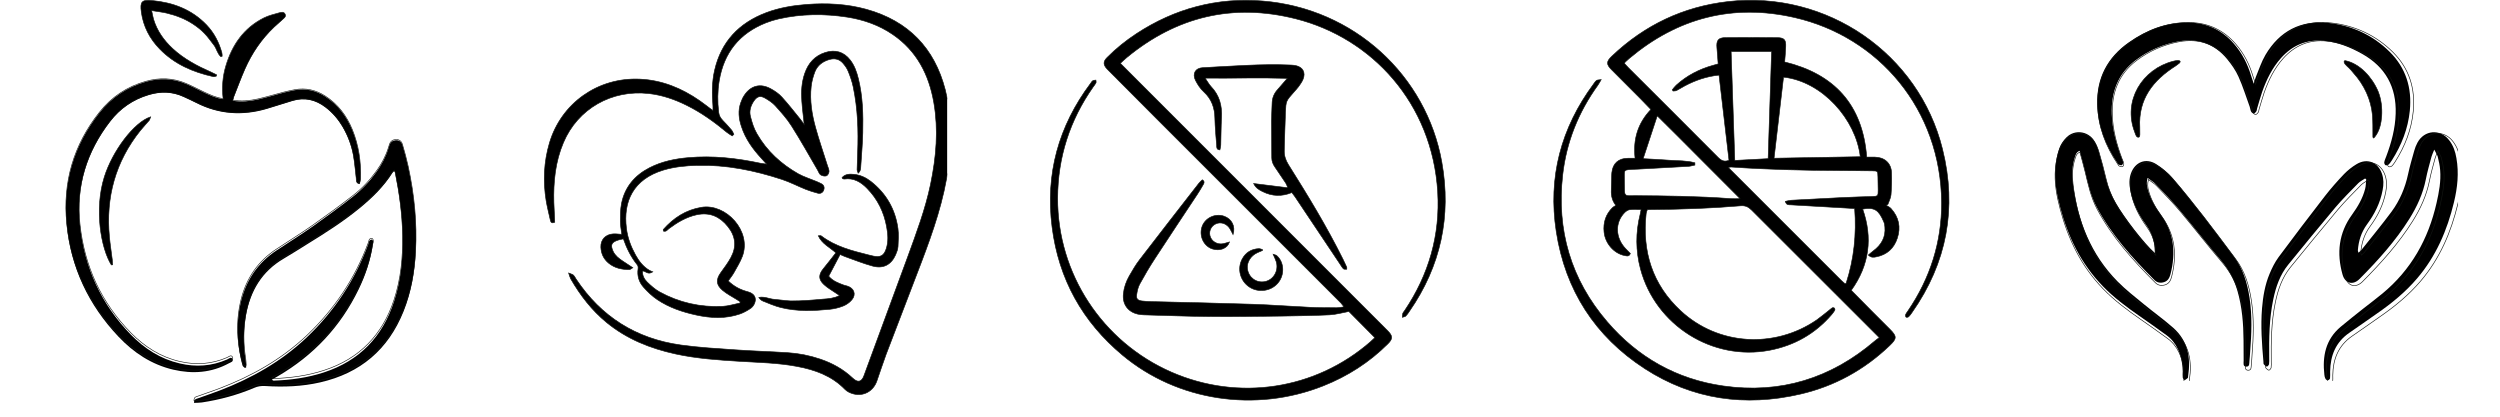 <svg version="1.0" preserveAspectRatio="xMidYMid meet" height="40" viewBox="0 0 180 30" zoomAndPan="magnify" width="240" xmlns:xlink="http://www.w3.org/1999/xlink" xmlns="http://www.w3.org/2000/svg"><defs><clipPath id="ae249b9e3c"><path clip-rule="nonzero" d="M 13.742 10.066 L 29.98 10.066 L 29.98 29.031 L 13.742 29.031 Z M 13.742 10.066"></path></clipPath><clipPath id="4ca6ba740a"><path clip-rule="nonzero" d="M 13.355 9.289 L 29.98 9.289 L 29.98 29.031 L 13.355 29.031 Z M 13.355 9.289"></path></clipPath><clipPath id="23642c910e"><path clip-rule="nonzero" d="M 4.723 0.773 L 26 0.773 L 26 27 L 4.723 27 Z M 4.723 0.773"></path></clipPath><clipPath id="a9884dd8b7"><path clip-rule="nonzero" d="M 4.723 0 L 26.902 0 L 26.902 27.484 L 4.723 27.484 Z M 4.723 0"></path></clipPath><clipPath id="d915054d0b"><path clip-rule="nonzero" d="M 39.164 0.25 L 68.195 0.25 L 68.195 28.703 L 39.164 28.703 Z M 39.164 0.25"></path></clipPath><clipPath id="2fffb9d8fb"><path clip-rule="nonzero" d="M 75.598 0 L 104.34 0 L 104.34 29.031 L 75.598 29.031 Z M 75.598 0"></path></clipPath><clipPath id="49fb5d8a27"><path clip-rule="nonzero" d="M 111.836 0 L 140.578 0 L 140.578 29.031 L 111.836 29.031 Z M 111.836 0"></path></clipPath><clipPath id="2e0883f793"><path clip-rule="nonzero" d="M 162.656 9.289 L 176.977 9.289 L 176.977 27.422 L 162.656 27.422 Z M 162.656 9.289"></path></clipPath><clipPath id="1c6e053d9b"><path clip-rule="nonzero" d="M 162 8.516 L 176.977 8.516 L 176.977 27.422 L 162 27.422 Z M 162 8.516"></path></clipPath><clipPath id="d01be40651"><path clip-rule="nonzero" d="M 147.945 9.289 L 162.27 9.289 L 162.27 27.422 L 147.945 27.422 Z M 147.945 9.289"></path></clipPath><clipPath id="877f92506e"><path clip-rule="nonzero" d="M 147.945 8.516 L 163 8.516 L 163 27.422 L 147.945 27.422 Z M 147.945 8.516"></path></clipPath><clipPath id="5e5ab46bd1"><path clip-rule="nonzero" d="M 150.656 1.582 L 173.883 1.582 L 173.883 12 L 150.656 12 Z M 150.656 1.582"></path></clipPath><clipPath id="9bef03c945"><path clip-rule="nonzero" d="M 150.27 1.582 L 174.27 1.582 L 174.27 12.773 L 150.27 12.773 Z M 150.27 1.582"></path></clipPath></defs><g clip-path="url(#ae249b9e3c)"><path fill-rule="nonzero" fill-opacity="1" d="M 13.969 29.008 C 13.961 28.719 14.145 28.723 14.262 28.676 C 14.773 28.488 15.289 28.32 15.797 28.125 C 18.121 27.234 20.258 26.027 22.078 24.301 C 24.07 22.406 25.555 20.18 26.512 17.594 C 26.562 17.465 26.547 17.258 26.773 17.25 C 26.945 17.355 26.859 17.512 26.84 17.641 C 26.668 18.758 26.312 19.82 25.82 20.836 C 24.52 23.52 22.57 25.59 20.008 27.086 C 19.875 27.168 19.738 27.242 19.574 27.336 C 19.633 27.371 19.66 27.406 19.691 27.406 C 20.926 27.363 22.145 27.199 23.324 26.812 C 25.887 25.977 27.547 24.242 28.379 21.688 C 28.875 20.164 29.016 18.59 28.988 16.996 C 28.961 15.465 28.754 13.953 28.453 12.457 C 28.445 12.418 28.418 12.383 28.387 12.316 C 28.332 12.363 28.289 12.391 28.262 12.434 C 27.637 13.434 26.805 14.242 25.902 14.984 C 24.711 15.961 23.414 16.785 22.105 17.59 C 21.547 17.938 20.988 18.293 20.418 18.629 C 18.863 19.539 18.031 20.941 17.711 22.688 C 17.516 23.773 17.512 24.863 17.691 25.953 C 17.719 26.117 17.715 26.285 17.727 26.449 C 17.695 26.465 17.664 26.48 17.637 26.496 C 17.578 26.438 17.48 26.387 17.461 26.316 C 17.379 25.996 17.301 25.676 17.246 25.348 C 17.043 24.129 17.055 22.914 17.352 21.703 C 17.738 20.137 18.582 18.902 19.934 18.016 C 20.797 17.449 21.668 16.898 22.516 16.305 C 23.5 15.609 24.469 14.895 25.422 14.152 C 26.07 13.648 26.629 13.047 27.109 12.375 C 27.488 11.848 27.793 11.277 27.98 10.652 C 28 10.582 28.02 10.512 28.043 10.445 C 28.117 10.23 28.273 10.117 28.492 10.098 C 28.707 10.078 28.906 10.199 28.977 10.445 C 29.133 10.969 29.273 11.496 29.391 12.031 C 29.828 14.055 30.035 16.098 29.926 18.168 C 29.852 19.629 29.602 21.059 29.055 22.422 C 27.949 25.184 25.934 26.871 23.055 27.531 C 21.746 27.832 20.418 27.879 19.082 27.793 C 18.805 27.777 18.551 27.816 18.293 27.93 C 17.086 28.441 15.832 28.781 14.535 28.977 C 14.355 29.004 14.176 28.996 13.969 29.008 Z M 13.969 29.008" fill="#000000"></path></g><g clip-path="url(#4ca6ba740a)"><path stroke-miterlimit="10" stroke-opacity="1" stroke-width="1" stroke="#111411" d="M 215.002 670.906 C 214.821 664.22 219.09 664.311 221.815 663.227 C 233.714 658.89 245.703 655.005 257.512 650.488 C 311.556 629.889 361.241 601.972 403.569 562.04 C 449.893 518.222 484.409 466.725 506.663 406.916 C 507.844 403.935 507.481 399.147 512.749 398.966 C 516.746 401.405 514.747 405.019 514.293 408 C 510.297 433.839 502.031 458.413 490.586 481.903 C 460.339 543.97 415.014 591.854 355.428 626.456 C 352.34 628.353 349.161 630.07 345.346 632.238 C 346.708 633.051 347.344 633.864 348.071 633.864 C 376.774 632.87 405.113 629.076 432.544 620.132 C 492.13 600.798 530.734 560.684 550.081 501.598 C 561.616 466.364 564.886 429.954 564.251 393.093 C 563.615 357.678 558.801 322.714 551.807 288.112 C 551.625 287.208 550.989 286.395 550.263 284.859 C 548.991 285.944 547.992 286.576 547.356 287.57 C 532.823 310.698 513.476 329.4 492.493 346.565 C 464.79 369.152 434.634 388.215 404.205 406.826 C 391.216 414.867 378.227 423.088 364.966 430.858 C 328.814 451.908 309.467 484.342 302.019 524.727 C 297.478 549.843 297.387 575.049 301.565 600.256 C 302.201 604.05 302.11 607.935 302.382 611.73 C 301.656 612.091 300.929 612.452 300.293 612.814 C 298.931 611.459 296.66 610.284 296.206 608.658 C 294.298 601.249 292.482 593.841 291.21 586.252 C 286.487 558.064 286.759 529.967 293.663 501.96 C 302.655 465.731 322.275 437.182 353.702 416.674 C 373.776 403.573 394.032 390.835 413.742 377.102 C 436.632 361.021 459.158 344.487 481.321 327.322 C 496.399 315.667 509.388 301.754 520.561 286.215 C 529.371 274.018 536.456 260.828 540.816 246.372 C 541.27 244.746 541.724 243.12 542.36 241.584 C 543.995 236.615 547.628 233.995 552.715 233.543 C 557.711 233.091 562.343 235.892 563.978 241.584 C 567.611 253.69 570.881 265.887 573.606 278.264 C 583.779 325.063 588.594 372.314 586.05 420.197 C 584.324 453.986 578.511 487.053 565.795 518.583 C 540.089 582.458 493.22 621.487 426.277 636.755 C 395.848 643.712 364.966 644.796 333.901 642.808 C 327.452 642.447 321.548 643.351 315.553 645.971 C 287.486 657.806 258.329 665.666 228.173 670.183 C 223.995 670.816 219.816 670.635 215.002 670.906 Z M 215.002 670.906" stroke-linejoin="miter" fill="none" transform="matrix(0.043, 0, 0, 0.043, 4.723, 0)" stroke-linecap="butt"></path></g><g clip-path="url(#23642c910e)"><path fill-rule="nonzero" fill-opacity="1" d="M 16.066 7.137 C 15.969 6.301 16.035 5.527 16.258 4.777 C 16.711 3.25 17.555 2.023 19.004 1.293 C 19.348 1.121 19.73 1.031 20.102 0.926 C 20.242 0.883 20.43 0.832 20.523 1.012 C 20.625 1.199 20.457 1.301 20.348 1.402 C 20.145 1.59 19.938 1.766 19.738 1.953 C 18.832 2.816 18.141 3.836 17.637 4.98 C 17.348 5.637 17.102 6.316 16.836 6.984 C 16.809 7.059 16.793 7.145 16.762 7.254 C 17.391 7.355 17.98 7.293 18.562 7.164 C 19.191 7.02 19.809 6.832 20.434 6.668 C 20.695 6.602 20.961 6.543 21.227 6.492 C 22.012 6.348 22.738 6.512 23.402 6.941 C 24.332 7.535 24.957 8.379 25.371 9.387 C 25.828 10.512 26 11.688 25.961 12.898 C 25.957 13.016 25.918 13.133 25.895 13.254 C 25.605 13.219 25.664 13.023 25.648 12.883 C 25.582 12.34 25.543 11.793 25.449 11.254 C 25.32 10.512 25.059 9.812 24.68 9.16 C 24.355 8.605 23.949 8.129 23.438 7.738 C 22.719 7.188 21.926 7.004 21.051 7.27 C 20.434 7.457 19.82 7.656 19.207 7.84 C 17.469 8.352 15.781 8.246 14.152 7.422 C 13.848 7.266 13.535 7.125 13.223 6.98 C 12.402 6.602 11.566 6.586 10.707 6.844 C 9.57 7.184 8.645 7.824 7.922 8.766 C 6.234 10.957 5.469 13.438 5.754 16.199 C 6.07 19.254 7.285 21.91 9.43 24.105 C 10.41 25.105 11.559 25.848 12.945 26.168 C 14.113 26.445 15.246 26.363 16.352 25.883 C 16.473 25.828 16.637 25.672 16.73 25.832 C 16.848 26.035 16.609 26.086 16.488 26.152 C 15.215 26.848 13.867 26.938 12.48 26.617 C 10.91 26.25 9.613 25.387 8.52 24.23 C 6.379 21.965 5.098 19.273 4.801 16.152 C 4.516 13.168 5.301 10.48 7.164 8.121 C 8.039 7.012 9.148 6.27 10.504 5.887 C 11.492 5.605 12.461 5.641 13.402 6.043 C 13.852 6.234 14.281 6.469 14.723 6.676 C 15.137 6.867 15.547 7.07 16.066 7.137 Z M 16.066 7.137" fill="#000000"></path></g><g clip-path="url(#a9884dd8b7)"><path stroke-miterlimit="10" stroke-opacity="1" stroke-width="1" stroke="#111411" d="M 263.779 165.061 C 261.508 145.727 263.052 127.839 268.23 110.493 C 278.766 75.167 298.386 46.799 332.084 29.904 C 340.078 25.929 348.979 23.851 357.608 21.412 C 360.878 20.418 365.238 19.244 367.418 23.399 C 369.78 27.736 365.874 30.085 363.331 32.434 C 358.607 36.771 353.793 40.836 349.161 45.173 C 328.088 65.139 312.011 88.719 300.293 115.191 C 293.572 130.369 287.849 146.089 281.673 161.538 C 281.037 163.254 280.674 165.242 279.947 167.772 C 294.571 170.121 308.287 168.675 321.82 165.694 C 336.444 162.351 350.796 158.014 365.329 154.22 C 371.415 152.684 377.591 151.329 383.768 150.154 C 402.025 146.811 418.92 150.606 434.361 160.544 C 455.979 174.276 470.512 193.791 480.14 217.1 C 490.768 243.12 494.764 270.314 493.856 298.321 C 493.765 301.031 492.857 303.742 492.312 306.542 C 485.59 305.729 486.953 301.212 486.589 297.96 C 485.045 285.402 484.137 272.753 481.957 260.285 C 478.96 243.12 472.874 226.948 464.063 211.86 C 456.524 199.031 447.078 188.009 435.179 178.974 C 418.466 166.236 400.027 161.99 379.68 168.133 C 365.329 172.47 351.068 177.077 336.808 181.323 C 296.388 193.159 257.148 190.719 219.271 171.656 C 212.186 168.043 204.92 164.79 197.653 161.447 C 178.579 152.684 159.141 152.323 139.158 158.285 C 112.726 166.145 91.198 180.962 74.395 202.735 C 35.155 253.419 17.352 310.789 23.983 374.663 C 31.34 445.313 59.589 506.748 109.456 557.522 C 132.254 580.651 158.959 597.816 191.204 605.225 C 218.363 611.639 244.704 609.742 270.41 598.629 C 273.225 597.365 277.04 593.751 279.22 597.455 C 281.945 602.153 276.405 603.327 273.589 604.863 C 243.978 620.945 212.641 623.023 180.395 615.614 C 143.881 607.122 113.725 587.156 88.292 560.413 C 38.516 508.013 8.723 445.765 1.82 373.579 C -4.811 304.555 13.446 242.397 56.773 187.828 C 77.119 162.17 102.916 145.005 134.434 136.151 C 157.415 129.646 179.941 130.459 201.832 139.765 C 212.277 144.191 222.269 149.612 232.533 154.4 C 242.161 158.827 251.698 163.525 263.779 165.061 Z M 263.779 165.061" stroke-linejoin="miter" fill="none" transform="matrix(0.043, 0, 0, 0.043, 4.723, 0)" stroke-linecap="butt"></path></g><path stroke-miterlimit="10" stroke-opacity="1" stroke-width="1" stroke="#111411" d="M 260.055 94.953 C 253.969 89.803 252.97 81.311 248.156 75.258 C 242.978 68.753 238.346 61.796 232.533 55.924 C 226.992 50.142 220.634 45.082 214.094 40.746 C 207.463 36.319 200.287 32.524 192.93 29.543 C 185.3 26.291 177.216 23.942 169.223 21.954 C 161.502 20.147 153.691 19.334 144.063 17.708 C 145.425 23.761 146.061 28.188 147.332 32.434 C 153.237 51.768 164.5 67.578 179.124 81.221 C 197.926 98.657 220.27 110.493 243.523 120.702 C 246.703 122.147 249.791 123.773 252.879 125.309 C 252.788 125.942 252.607 126.664 252.516 127.297 C 250.881 127.749 249.064 128.742 247.611 128.381 C 213.458 120.882 182.303 107.511 157.506 81.943 C 140.793 64.778 130.165 44.36 126.804 20.418 C 124.352 2.891 127.44 -0.813 144.971 0.903 C 179.759 4.156 211.096 15.81 235.894 41.649 C 248.61 54.93 256.785 70.741 261.69 88.358 C 262.144 90.165 262.053 92.152 262.144 94.14 C 261.508 94.411 260.781 94.682 260.146 94.953 Z M 260.055 94.953" stroke-linejoin="miter" fill-rule="nonzero" fill="#000000" fill-opacity="1" transform="matrix(0.043, 0, 0, 0.043, 4.723, 0)" stroke-linecap="butt"></path><path stroke-miterlimit="10" stroke-opacity="1" stroke-width="1" stroke="#111411" d="M 76.574 443.597 C 59.226 415.77 47.781 350.631 64.766 296.514 C 78.482 252.787 114.633 204.542 142.428 195.598 C 141.338 198.308 140.974 200.477 139.793 201.832 C 135.07 207.433 129.893 212.673 125.351 218.365 C 83.478 270.585 67.128 330.303 73.395 396.527 C 74.576 409.446 76.665 422.275 78.209 435.104 C 78.573 437.814 78.573 440.615 78.754 443.326 C 78.028 443.416 77.301 443.506 76.574 443.597 Z M 76.574 443.597" stroke-linejoin="miter" fill-rule="nonzero" fill="#000000" fill-opacity="1" transform="matrix(0.043, 0, 0, 0.043, 4.723, 0)" stroke-linecap="butt"></path><g clip-path="url(#d915054d0b)"><path stroke-miterlimit="10" stroke-opacity="1" stroke-width="1" stroke="#111411" d="M 294.625 211.846 C 291.796 209.954 288.794 208.32 286.222 206.171 C 266.842 189.748 246.52 174.701 223.796 163.18 C 205.017 153.55 185.38 146.585 164.2 144.092 C 105.975 137.385 52.896 168.253 30.43 222.507 C 17.653 253.203 14.566 285.618 15.423 318.464 C 15.766 329.04 16.367 339.615 16.795 349.933 C 12.079 352.341 10.707 350.019 9.935 346.752 C 7.706 336.262 5.048 325.944 3.333 315.454 C -1.555 284.415 -0.269 253.633 8.478 223.367 C 27 159.396 84.538 117.867 150.222 121.048 C 184.865 122.682 215.564 135.665 243.604 155.527 C 250.378 160.342 256.81 165.587 264.441 171.434 C 264.441 168.425 264.613 166.361 264.441 164.297 C 262.898 144.951 262.726 125.691 267.1 106.603 C 277.39 61.376 304.915 31.283 347.876 14.688 C 368.285 6.864 389.551 3.252 411.16 1.533 C 442.63 -0.875 473.843 0.673 504.37 9.271 C 570.483 28.015 611.215 71.608 628.022 137.901 C 638.312 178.57 638.483 219.67 633.081 260.942 C 626.221 313.907 609.242 364.034 590.806 413.646 C 572.456 463 553.762 512.182 535.412 561.536 C 530.267 575.551 525.893 589.91 521.006 604.011 C 515.26 620.52 500.083 629.032 483.962 624.561 C 479.331 623.271 474.358 620.864 471.099 617.424 C 450.348 595.499 423.851 585.955 395.21 580.538 C 366.227 575.035 336.986 574.433 307.659 572.627 C 273.445 570.478 239.231 568.242 205.617 560.676 C 166.086 551.82 129.471 536.773 98.086 510.462 C 74.762 490.944 56.841 467.041 41.92 440.731 C 40.72 438.581 40.205 436.088 38.576 431.273 C 42.606 432.992 44.75 433.336 46.036 434.626 C 47.837 436.517 48.952 439.011 50.409 441.246 C 89.168 500.832 143.705 536.343 214.02 546.403 C 242.318 550.444 270.958 552.164 299.513 554.141 C 326.782 556.119 354.05 556.893 381.319 558.698 C 398.64 559.816 415.619 563.255 432.083 568.93 C 451.205 575.465 468.441 585.267 483.104 599.368 C 491.165 607.192 497.167 605.731 500.854 595.413 C 523.664 532.216 546.559 468.933 569.197 405.65 C 582.831 367.388 596.894 329.211 605.041 289.316 C 613.873 245.895 617.646 202.302 610.1 158.279 C 602.468 113.912 583.689 75.993 545.787 49.511 C 524.35 34.55 500.34 25.952 474.701 21.825 C 438.857 16.15 403.014 16.408 367.513 24.576 C 360.739 26.124 353.964 28.273 347.533 30.853 C 305.601 47.705 281.591 79.003 274.303 123.37 C 271.559 140.222 271.387 157.161 273.445 174.185 C 274.045 179.516 276.275 183.385 279.876 187.169 C 284.764 192.156 289.309 197.487 293.768 202.817 C 295.311 204.709 295.997 207.203 297.112 209.352 C 296.34 210.212 295.483 210.986 294.625 211.846 Z M 294.625 211.846" stroke-linejoin="miter" fill-rule="nonzero" fill="#000000" fill-opacity="1" transform="matrix(0.046, 0, 0, 0.045, 39.168, 0.251)" stroke-linecap="butt"></path></g><path stroke-miterlimit="10" stroke-opacity="1" stroke-width="1" stroke="#111411" d="M 288.28 443.826 C 297.284 452.854 307.402 458.099 318.893 461.194 C 328.668 463.774 332.956 470.652 329.869 478.993 C 328.754 482.26 326.353 485.699 323.609 487.677 C 318.464 491.202 312.89 494.47 307.059 496.619 C 284.335 504.787 261.269 503.584 238.116 498.425 C 216.507 493.61 195.67 486.387 177.405 473.834 C 169.259 468.245 161.97 461.108 155.539 453.628 C 148.679 445.632 145.678 435.658 147.221 424.738 C 147.564 422.588 147.307 419.751 146.106 418.289 C 136.331 405.908 129.471 391.893 124.24 376.588 C 120.982 377.362 118.409 377.706 116.008 378.565 C 105.461 382.005 103.66 386.39 108.205 396.622 C 111.463 403.586 117.209 408.057 123.297 412.184 C 128.185 415.452 133.072 418.719 138.989 422.76 C 136.245 424.308 134.959 425.77 133.673 425.77 C 121.753 425.77 110.52 423.362 101.088 415.366 C 93.199 408.659 89.426 399.975 88.997 389.915 C 88.482 378.135 96.286 369.451 108.205 368.677 C 112.407 368.419 116.694 369.021 121.753 369.365 C 120.982 362.487 119.524 355.694 119.524 348.815 C 119.524 339.271 119.524 329.469 121.325 320.097 C 126.47 293.873 141.905 275.043 165.4 262.747 C 184.351 252.859 204.759 248.56 225.854 246.668 C 264.013 243.143 301.571 247.528 338.873 255.611 C 341.359 256.126 343.932 256.384 348.476 257.072 C 344.875 252.945 342.474 250.28 340.159 247.614 C 326.61 232.653 315.205 216.317 309.031 196.885 C 304.915 184.331 303.458 171.52 308.002 158.708 C 309.374 154.581 311.175 150.54 313.49 147.015 C 323.609 131.366 338.615 127.325 354.908 136.439 C 361.253 139.964 367.513 144.349 372.229 149.68 C 382.262 160.858 391.266 172.81 400.613 184.503 C 402.671 187.083 404.386 189.748 407.301 193.789 C 405.929 180.032 404.3 168.081 403.528 156.043 C 402.413 140.996 403.271 126.035 408.244 111.59 C 413.732 95.597 423.679 83.818 440.229 78.401 C 455.836 73.242 469.298 77.369 479.245 90.439 C 486.02 99.381 489.535 109.785 492.108 120.532 C 498.968 148.992 499.654 177.969 498.968 206.945 C 498.539 224.571 496.996 242.197 495.881 259.824 C 495.624 263.607 495.967 267.734 491.765 271.517 C 490.993 269.11 490.05 267.476 490.05 265.842 C 490.221 256.814 490.564 247.872 490.907 238.844 C 492.279 203.505 491.079 168.253 483.962 133.43 C 482.247 125.003 479.417 116.749 476.244 108.753 C 474.358 103.852 471.185 99.295 467.755 95.34 C 462.267 88.977 455.064 87.257 446.918 89.579 C 436.285 92.588 428.138 98.865 424.108 109.011 C 421.193 116.663 419.049 124.917 418.191 133 C 415.876 155.183 419.22 176.937 424.966 198.26 C 430.539 218.81 437.399 239.016 443.659 259.394 C 444.602 262.489 446.317 265.757 446.146 268.938 C 445.974 271.431 444.002 275.129 441.944 275.816 C 439.372 276.676 435.341 275.816 433.026 274.183 C 430.797 272.721 429.853 269.196 428.396 266.702 C 414.847 242.971 401.813 218.982 387.407 195.853 C 380.29 184.245 371.029 173.927 362.111 163.695 C 357.738 158.794 351.992 154.925 346.333 151.572 C 338.701 146.929 333.556 148.477 328.582 155.871 C 323.523 163.352 320.951 171.95 323.094 180.548 C 325.495 190.178 328.411 199.98 333.299 208.492 C 348.648 235.835 370.857 256.814 397.869 272.463 C 406.787 277.536 416.734 280.545 426.252 284.673 C 428.996 285.876 431.74 287.08 434.398 288.542 C 438.428 290.949 439.372 294.733 437.657 298.946 C 436.113 302.729 432.683 304.621 428.739 303.589 C 422.307 301.869 415.962 299.892 409.788 297.398 C 397.183 292.239 385.092 285.704 372.229 281.405 C 329.268 267.046 285.45 257.846 239.917 259.05 C 221.909 259.48 203.988 261.285 186.666 266.616 C 139.847 281.147 123.64 316.486 129.042 359.907 C 130.843 374.954 135.988 388.969 143.191 402.296 C 148.507 412.098 154.939 420.869 164.714 426.801 C 166.086 427.661 167.63 428.177 170.288 429.381 C 162.313 434.798 159.226 427.833 154.253 428.005 C 153.738 435.228 156.911 441.16 161.541 445.804 C 167.458 451.65 173.718 457.411 180.835 461.452 C 211.448 478.649 244.633 486.301 279.619 484.582 C 288.794 484.152 297.798 481.056 306.802 479.251 C 306.888 478.563 306.888 477.789 306.973 477.101 C 305.173 475.897 303.458 474.78 301.743 473.662 C 294.197 468.761 286.05 464.634 279.362 458.787 C 269.243 449.931 269.072 441.59 276.704 430.671 C 282.192 422.76 288.108 415.022 292.567 406.424 C 301.657 389.227 300.113 372.547 287.851 356.984 C 275.246 340.905 259.468 333.511 238.802 338.068 C 222.424 341.765 208.704 350.191 195.584 360.165 C 193.183 361.971 191.382 365.582 187.009 364.206 C 186.838 363.26 186.409 362.057 186.838 361.541 C 202.787 343.227 221.824 330.329 246.434 326.116 C 284.764 319.581 325.495 364.464 310.403 404.704 C 307.059 413.646 302 421.986 297.369 430.499 C 295.054 434.798 291.881 438.753 288.366 443.826 Z M 288.28 443.826" stroke-linejoin="miter" fill-rule="nonzero" fill="#000000" fill-opacity="1" transform="matrix(0.046, 0, 0, 0.045, 39.168, 0.251)" stroke-linecap="butt"></path><path stroke-miterlimit="10" stroke-opacity="1" stroke-width="1" stroke="#111411" d="M 466.469 278.654 C 471.356 272.893 478.216 272.635 484.991 273.323 C 494.852 274.355 503.598 278.396 511.316 284.501 C 535.669 303.933 549.818 329.297 554.019 359.993 C 555.22 369.451 554.62 379.167 554.105 388.797 C 553.848 393.268 552.133 397.911 550.332 402.125 C 543.301 418.203 530.695 424.91 513.974 420.009 C 499.568 415.968 485.677 410.207 471.614 405.134 C 468.784 404.102 466.126 402.726 463.467 401.523 C 457.465 413.13 451.634 424.566 445.631 436.259 C 451.72 443.998 460.466 447.265 469.127 450.533 C 471.013 451.22 472.986 451.478 474.872 452.166 C 485.419 455.606 488.935 465.579 481.818 474.092 C 478.388 478.305 473.414 481.916 468.355 483.98 C 461.667 486.731 454.378 488.537 447.175 489.311 C 421.621 491.89 395.896 492.922 370.772 486.473 C 361.168 484.066 351.906 479.853 342.731 476.155 C 340.159 475.124 338.101 473.06 336.214 470.309 C 344.961 468.331 352.678 472.888 360.825 473.404 C 369.142 474.006 377.374 475.553 385.692 475.897 C 394.267 476.155 402.928 475.639 411.589 475.124 C 419.906 474.694 428.224 473.748 436.542 473.06 C 445.117 472.458 453.692 471.856 462.61 467.299 C 460.295 465.665 458.494 464.548 456.779 463.258 C 450.605 458.873 443.831 455.09 438.343 449.845 C 429.425 441.504 429.596 434.024 437.142 424.48 C 443.745 416.226 450.176 407.713 456.865 398.943 C 447.175 389.915 435.17 384.67 429.339 371.687 C 431.911 371.687 433.112 371.257 433.712 371.687 C 455.578 388.797 481.732 395.59 507.886 402.296 C 510.458 403.07 513.031 403.672 515.689 404.188 C 526.751 406.424 531.982 403.5 535.497 392.838 C 539.356 381.145 538.413 369.193 536.269 357.242 C 532.067 333.683 522.206 312.961 505.485 295.592 C 495.881 285.618 484.819 278.74 470.156 280.889 C 469.213 281.061 468.184 280.545 467.24 280.202 C 467.069 280.116 466.983 279.686 466.469 278.654 Z M 466.469 278.654" stroke-linejoin="miter" fill-rule="nonzero" fill="#000000" fill-opacity="1" transform="matrix(0.046, 0, 0, 0.045, 39.168, 0.251)" stroke-linecap="butt"></path><g clip-path="url(#2fffb9d8fb)"><path stroke-miterlimit="10" stroke-opacity="1" stroke-width="1" stroke="#111411" d="M 543.899 565.36 C 528.774 550.205 514.55 535.861 500.416 521.517 C 489.792 523.502 479.079 526.569 468.366 527.2 C 441.718 528.463 415.07 528.915 388.422 529.275 C 347.82 529.817 307.127 530.358 266.525 529.997 C 229.884 529.726 193.243 528.193 156.692 527.2 C 153.361 527.02 150.03 526.749 146.789 525.938 C 130.134 522.058 120.951 508.887 122.842 491.927 C 123.922 481.192 127.523 471.179 132.835 461.887 C 138.146 452.685 143.548 443.303 150.03 434.913 C 182.89 392.063 216.11 349.482 249.24 306.902 C 250.95 304.737 253.111 302.933 255.092 301.038 C 259.053 303.654 258.333 306.09 256.892 308.526 C 253.741 313.939 250.59 319.532 247.079 324.764 C 223.222 360.939 199.095 396.934 175.508 433.199 C 166.595 446.821 158.312 460.894 150.48 475.238 C 147.509 480.561 146.069 487.056 145.168 493.281 C 144.088 500.227 146.699 502.933 153.811 503.926 C 159.483 504.647 165.154 504.828 170.736 505.008 C 227.093 506.452 283.36 507.534 339.627 509.429 C 371.227 510.511 402.826 513.037 434.336 514.481 C 449.64 515.292 465.035 515.202 480.34 515.292 C 483.851 515.292 487.452 514.481 492.313 513.759 C 489.972 510.962 488.712 509.068 487.272 507.534 C 384.461 404.873 281.74 302.121 179.019 199.369 C 152.641 172.937 126.353 146.414 99.975 119.982 C 98.624 118.629 97.094 117.276 95.743 115.742 C 88.811 108.255 88.721 103.203 95.834 96.076 C 110.688 81.101 127.073 68.02 144.628 56.473 C 208.998 14.254 279.849 -4.601 356.372 1.714 C 509.148 14.254 630.145 126.478 656.073 271.449 C 672.277 362.022 654.362 445.558 601.786 521.246 C 599.896 524.043 598.095 526.93 595.754 529.185 C 594.404 530.448 591.973 530.629 589.993 531.26 C 590.173 529.095 589.993 526.93 590.623 525.035 C 591.253 523.141 592.783 521.698 593.864 519.984 C 634.286 459.902 653.462 393.596 649.14 321.426 C 640.228 172.847 539.127 63.6 411.289 31.394 C 306.497 4.962 212.059 27.515 128.693 96.166 C 125.092 99.143 121.761 102.391 117.8 105.999 C 127.163 115.381 136.076 124.312 144.988 133.243 C 279.489 267.84 414.08 402.437 548.58 536.943 C 554.252 542.627 559.924 548.22 565.505 553.903 C 574.148 562.654 574.238 567.255 565.685 575.735 C 534.536 606.768 498.255 629.952 457.473 646.1 C 343.768 691.206 213.409 671.45 121.491 594.769 C 54.241 538.748 14.539 467.119 3.466 380.335 C -7.968 291.476 14.269 211.277 67.925 139.649 C 69.095 138.115 70.086 136.13 71.706 135.138 C 73.057 134.236 75.127 134.416 76.838 134.146 C 76.928 135.589 77.558 137.393 77.018 138.656 C 75.847 141.002 74.047 143.077 72.516 145.242 C 33.175 201.173 13.099 263.33 12.828 331.62 C 12.378 458.188 87.371 572.487 203.416 623.186 C 315.86 672.262 444.239 652.686 536.426 572.397 C 538.947 570.232 541.198 567.886 543.899 565.451 Z M 543.899 565.36" stroke-linejoin="miter" fill-rule="nonzero" fill="#000000" fill-opacity="1" transform="matrix(0.043, 0, 0, 0.043, 75.6, 0)" stroke-linecap="butt"></path></g><path stroke-miterlimit="10" stroke-opacity="1" stroke-width="1" stroke="#111411" d="M 397.425 131.169 C 350.7 129.725 306.317 131.259 259.773 130.808 C 263.824 136.581 266.165 141.272 269.676 144.971 C 283.81 159.676 288.402 177.267 287.231 197.204 C 286.331 212.45 286.421 227.786 285.971 243.122 C 285.881 245.828 284.981 248.535 284.44 251.061 C 278.589 250.429 279.309 246.821 279.039 244.024 C 277.958 228.778 276.338 213.532 276.068 198.196 C 275.798 180.695 270.756 165.991 257.522 153.812 C 251.761 148.58 247.169 141.543 243.568 134.506 C 237.986 123.501 243.298 113.938 255.722 113.307 C 304.877 110.781 354.031 106.721 403.456 108.886 C 406.067 109.067 408.768 109.157 411.379 109.788 C 423.442 112.314 428.484 121.696 423.622 132.973 C 421.822 137.213 419.031 141.092 416.33 144.881 C 413.99 148.038 411.199 151.015 408.588 153.992 C 395.264 168.968 395.084 168.877 394.274 188.363 C 393.373 209.292 393.013 230.312 392.293 251.241 C 391.933 260.172 394.364 267.93 399.135 275.598 C 431.635 327.2 463.324 379.252 490.513 433.921 C 492.763 438.341 494.834 442.942 496.905 447.453 C 497.175 447.994 496.905 448.716 496.905 450.791 C 495.104 450.61 492.583 451.242 491.503 450.249 C 489.342 448.355 487.902 445.558 486.191 443.032 C 460.894 405.143 435.506 367.164 410.118 329.275 C 408.678 327.11 406.967 325.035 404.987 322.419 C 388.332 329.275 371.857 328.824 355.832 320.705 C 350.34 317.998 344.849 315.111 340.887 307.263 C 360.603 309.699 378.519 311.954 398.235 314.39 C 396.524 310.42 395.894 308.346 394.724 306.541 C 388.872 297.701 382.93 288.769 376.898 280.109 C 373.477 275.238 371.317 270.276 371.317 264.322 C 371.227 243.754 370.867 223.095 370.867 202.436 C 370.867 192.784 371.767 183.131 371.857 173.478 C 371.947 164.367 375.008 156.608 381.13 149.933 C 386.171 144.34 390.943 138.566 397.425 131.169 Z M 397.425 131.169" stroke-linejoin="miter" fill-rule="nonzero" fill="#000000" fill-opacity="1" transform="matrix(0.043, 0, 0, 0.043, 75.6, 0)" stroke-linecap="butt"></path><path stroke-miterlimit="10" stroke-opacity="1" stroke-width="1" stroke="#111411" d="M 355.832 419.397 C 352.951 420.66 349.98 421.742 347.189 423.096 C 335.936 428.238 329.184 439.334 330.624 450.159 C 332.515 464.864 345.749 474.426 360.063 471.449 C 374.558 468.472 383.29 452.956 378.789 438.161 C 377.619 434.372 375.818 430.944 373.567 425.712 C 376.628 426.794 378.609 426.975 379.689 428.057 C 392.473 439.424 393.193 460.443 381.4 474.156 C 369.696 487.868 348.36 490.574 333.415 480.29 C 318.111 469.826 313.069 449.528 321.982 433.38 C 327.924 422.645 337.286 416.961 349.53 416.33 C 351.511 416.239 353.581 417.232 355.652 417.773 C 355.742 418.314 355.742 418.856 355.832 419.397 Z M 355.832 419.397" stroke-linejoin="miter" fill-rule="nonzero" fill="#000000" fill-opacity="1" transform="matrix(0.043, 0, 0, 0.043, 75.6, 0)" stroke-linecap="butt"></path><path stroke-miterlimit="10" stroke-opacity="1" stroke-width="1" stroke="#111411" d="M 306.497 392.874 C 304.246 388.454 302.896 385.567 301.186 382.861 C 296.594 375.463 288.312 371.855 280.749 373.749 C 271.387 376.185 265.805 384.936 267.785 394.318 C 269.766 403.79 279.939 410.105 290.022 408.03 C 293.533 407.308 296.774 406.136 300.645 405.053 C 296.954 416.149 284.35 420.93 271.747 416.781 C 257.432 412.09 249.42 395.22 254.371 380.064 C 259.233 365.089 276.428 356.699 291.553 362.022 C 304.246 366.532 310.998 378.982 306.497 392.874 Z M 306.497 392.874" stroke-linejoin="miter" fill-rule="nonzero" fill="#000000" fill-opacity="1" transform="matrix(0.043, 0, 0, 0.043, 75.6, 0)" stroke-linecap="butt"></path><g clip-path="url(#49fb5d8a27)"><path stroke-miterlimit="10" stroke-opacity="1" stroke-width="1" stroke="#111411" d="M 146.702 350.904 C 139.85 350.904 133.538 350.363 127.317 351.174 C 124.432 351.535 121.276 353.79 119.022 356.046 C 102.702 372.734 103.514 398.172 120.735 416.304 C 123.35 419.1 126.145 421.806 128.759 424.512 C 126.415 430.105 122.628 428.662 119.202 427.94 C 101.35 424.512 86.563 407.644 84.669 388.52 C 83.046 372.644 87.464 358.842 98.915 347.566 C 100.358 346.123 102.341 345.311 104.415 343.958 C 96.841 334.306 96.21 324.473 96.841 314.37 C 97.382 306.071 96.932 297.682 97.653 289.383 C 99.096 273.597 109.014 264.937 124.792 264.937 C 128.399 264.937 132.005 264.937 136.604 264.937 C 132.997 233.545 141.112 206.393 163.112 183.3 C 157.341 177.346 151.841 171.573 146.251 165.89 C 130.022 149.653 113.702 133.416 97.563 117.088 C 88.096 107.616 88.186 103.196 97.923 93.905 C 152.653 41.946 217.391 11.186 292.407 2.616 C 457.677 -16.147 611.677 89.756 651.35 249.602 C 675.964 348.288 658.923 439.938 600.227 523.379 C 598.513 525.905 596.8 528.34 594.636 530.415 C 593.645 531.227 591.3 531.588 590.399 531.046 C 589.497 530.415 589.046 527.979 589.587 526.897 C 590.579 524.461 592.382 522.387 593.825 520.131 C 630.792 465.647 650.087 405.298 649.817 339.628 C 649.005 182.939 544.235 61.521 403.94 29.407 C 300.612 5.683 207.923 29.678 126.776 97.874 C 124.432 99.769 122.268 101.843 120.104 103.918 C 119.653 104.369 119.473 105.091 118.751 106.173 C 120.825 108.428 122.989 110.864 125.243 113.209 C 175.464 163.274 225.776 213.429 275.817 263.764 C 281.137 269.086 286.276 271.432 293.85 268.365 C 288.35 221.096 282.759 173.738 277.169 125.748 C 256.432 127.913 237.768 134.318 220.005 143.699 C 215.317 146.135 210.809 149.202 206.12 151.547 C 204.497 152.449 202.243 152.179 200.259 152.449 L 198.907 150.374 C 201.071 147.758 203.055 144.872 205.579 142.617 C 223.432 126.47 244.169 115.735 267.432 109.33 C 269.956 108.699 272.481 107.977 275.727 106.985 C 275.096 97.874 274.464 88.944 273.653 80.103 C 272.481 67.565 275.997 63.054 288.079 62.964 C 317.022 62.784 346.055 62.784 374.997 63.054 C 386.448 63.145 389.514 66.843 388.882 78.57 C 388.522 86.869 387.8 95.078 387.079 103.738 C 470.3 124.034 517.727 175.362 524.489 263.043 C 528.907 263.043 533.505 262.952 538.013 263.043 C 554.423 263.313 565.513 273.236 566.054 289.293 C 566.505 301.651 566.145 314.009 565.153 326.277 C 564.702 331.69 561.727 336.832 559.923 342.154 C 559.022 342.695 558.12 343.146 557.128 343.687 C 559.923 345.582 563.259 346.935 565.333 349.37 C 578.227 363.713 581.833 380.401 575.792 398.623 C 570.202 415.762 558.391 426.677 540.358 430.105 C 536.21 430.917 531.882 431.819 527.194 427.038 C 530.169 424.512 532.694 422.167 535.399 420.182 C 548.923 410.17 556.497 397.27 554.874 379.95 C 554.604 376.973 554.153 373.906 552.981 371.29 C 544.505 351.716 537.833 346.664 517.727 350.092 C 534.677 398.352 528.997 443.726 498.612 486.124 C 509.973 497.67 521.423 509.307 532.874 520.853 C 542.973 531.046 553.071 541.15 563.259 551.253 C 575.251 563.34 575.251 566.768 562.718 578.766 C 520.251 619.268 470.481 646.691 413.497 659.861 C 320.899 681.331 232.989 669.153 152.743 617.194 C 69.522 563.16 19.751 485.943 4.604 387.618 C -9.372 296.87 12.448 214.511 67.087 140.722 C 68.62 138.557 70.153 136.212 72.137 134.678 C 73.489 133.686 75.833 133.957 79.891 133.325 C 77.096 137.926 75.833 140.542 74.21 142.797 C 41.751 187.81 21.645 237.875 15.423 292.811 C 4.964 385.272 29.128 468.082 89.989 538.804 C 141.202 598.521 206.391 635.145 284.202 646.24 C 379.956 659.952 464.8 633.702 538.284 570.737 C 540.268 569.023 542.522 567.49 545.497 565.325 C 536.12 555.943 528.005 547.735 519.8 539.616 C 457.046 477.013 394.292 414.409 331.718 351.716 C 326.309 346.393 321.35 343.958 313.415 344.589 C 263.284 348.919 212.973 350.543 162.661 350.904 C 161.038 350.904 159.415 350.994 157.161 351.084 C 156.44 353.339 155.448 355.414 155.178 357.579 C 148.325 421.175 165.546 476.471 213.063 520.492 C 275.546 578.495 370.218 584.359 440.997 535.557 C 448.03 530.595 454.612 524.912 461.464 519.59 C 463.268 518.147 464.981 516.523 466.964 515.35 C 467.866 514.899 469.759 515.26 470.481 515.982 C 471.202 516.704 471.473 518.688 471.022 519.5 C 469.489 522.026 467.686 524.461 465.792 526.716 C 438.202 558.74 403.399 578.495 362.104 586.433 C 266.35 604.835 170.956 544.758 145.71 450.492 C 137.596 420.002 137.415 389.332 145.169 358.571 C 145.62 356.406 146.071 354.151 146.702 350.904 Z M 388.161 337.192 C 391.858 336.471 394.923 335.478 397.989 335.298 C 426.661 333.674 455.243 332.141 483.915 330.788 C 500.505 329.976 517.186 329.525 533.776 328.984 C 543.153 328.713 543.694 328.172 543.604 318.339 C 543.513 310.942 543.333 303.635 543.243 296.329 C 542.973 286.226 542.973 286.135 533.235 286.045 C 514.841 285.865 496.538 285.684 478.235 285.594 C 417.915 285.324 357.686 283.88 297.456 279.641 C 296.464 279.55 295.382 279.911 292.587 280.362 C 356.514 344.228 419.177 406.922 481.841 469.525 C 483.735 471.42 485.809 473.044 487.792 474.757 C 487.973 474.938 488.423 474.848 488.694 474.757 C 489.054 474.757 489.325 474.667 489.956 474.487 C 503.21 433.894 507.448 392.309 504.292 349.28 C 500.235 348.919 496.989 348.739 493.743 348.558 C 461.464 346.664 429.186 344.86 396.997 342.966 C 393.932 342.875 390.055 343.777 388.161 337.192 Z M 513.669 262.411 C 506.546 199.988 450.104 136.302 385.186 129.176 C 379.956 174.189 374.636 219.292 369.317 264.937 C 417.915 264.125 465.792 263.313 513.669 262.411 Z M 236.776 272.604 C 236.776 273.867 236.776 275.13 236.776 276.393 C 233.079 277.115 229.473 278.378 225.776 278.558 C 197.555 280.182 169.243 281.715 140.932 283.249 C 135.973 283.519 130.923 283.519 125.964 284.061 C 119.653 284.692 118.661 285.865 118.661 292.269 C 118.571 301.561 119.022 310.942 119.022 320.234 C 119.022 325.195 121.005 327.811 126.145 327.63 C 128.399 327.54 130.743 327.63 133.087 327.63 C 187.727 327.811 242.366 328.533 296.915 332.592 C 301.333 332.953 305.841 332.682 312.514 332.682 C 265.538 286.045 220.546 240.04 173.751 193.944 C 165.637 218.571 158.153 241.483 150.128 265.658 C 165.727 266.561 179.973 267.192 194.128 268.274 C 208.374 269.357 222.891 268.635 236.776 272.604 Z M 303.587 268.635 C 322.522 267.643 341.005 266.651 359.399 265.658 C 361.292 205.4 363.186 146.045 365.169 86.328 L 297.456 86.328 C 299.53 147.127 301.514 207.205 303.587 268.635 Z M 303.587 268.635" stroke-linejoin="miter" fill-rule="nonzero" fill="#000000" fill-opacity="1" transform="matrix(0.043, 0, 0, 0.043, 111.851, 0)" stroke-linecap="butt"></path></g><g clip-path="url(#2e0883f793)"><path fill-rule="nonzero" fill-opacity="1" d="M 175.266 10.773 C 175.172 11.012 175.109 11.141 175.07 11.277 C 174.926 11.82 174.766 12.363 174.66 12.914 C 174.453 13.949 174.023 14.887 173.465 15.773 C 172.465 17.367 171.211 18.754 169.891 20.082 C 169.414 20.562 168.848 20.418 168.664 19.77 C 168.227 18.23 168.387 16.773 169.348 15.453 C 169.758 14.883 170.113 14.285 170.289 13.602 C 170.348 13.379 170.344 13.141 170.367 12.91 L 170.285 12.852 C 170.121 12.961 169.934 13.051 169.797 13.188 C 169.238 13.762 168.668 14.324 168.148 14.934 C 167 16.297 165.875 17.68 164.75 19.059 C 164.156 19.789 163.859 20.66 163.672 21.57 C 163.383 22.961 163.367 24.367 163.383 25.781 C 163.383 25.93 163.395 26.078 163.371 26.223 C 163.355 26.289 163.254 26.402 163.211 26.395 C 163.133 26.379 163.055 26.297 162.996 26.23 C 162.965 26.191 162.973 26.117 162.969 26.055 C 162.855 24.77 162.762 23.48 162.867 22.188 C 162.938 21.344 163.078 20.508 163.406 19.723 C 163.582 19.301 163.789 18.879 164.059 18.512 C 165.156 17.035 166.27 15.57 167.398 14.113 C 167.824 13.566 168.289 13.039 168.77 12.535 C 169.035 12.262 169.344 12.016 169.672 11.82 C 170.441 11.355 171.234 11.68 171.508 12.531 C 171.633 12.91 171.625 13.293 171.551 13.676 C 171.383 14.602 170.969 15.418 170.418 16.164 C 170.008 16.727 169.816 17.352 169.766 18.027 C 169.762 18.066 169.785 18.105 169.809 18.195 C 169.895 18.117 169.961 18.066 170.012 18.008 C 170.742 17.09 171.492 16.184 172.188 15.246 C 172.785 14.438 173.172 13.523 173.383 12.535 C 173.504 11.973 173.668 11.414 173.824 10.859 C 173.879 10.66 173.953 10.461 174.051 10.281 C 174.539 9.355 175.695 9.258 176.332 10.086 C 176.633 10.469 176.785 10.914 176.863 11.391 C 177.051 12.461 176.938 13.52 176.684 14.566 C 176.199 16.582 175.395 18.449 174.035 20.043 C 173.188 21.035 172.191 21.852 171.125 22.586 C 170.465 23.043 169.812 23.512 169.152 23.961 C 168.168 24.637 167.785 25.602 167.77 26.754 C 167.77 26.914 167.781 27.082 167.762 27.242 C 167.754 27.293 167.676 27.367 167.621 27.375 C 167.562 27.383 167.469 27.336 167.441 27.285 C 167.391 27.199 167.363 27.09 167.355 26.988 C 167.203 25.652 167.441 24.441 168.531 23.527 C 169.066 23.078 169.617 22.648 170.16 22.215 C 170.613 21.855 171.082 21.512 171.527 21.141 C 173.602 19.43 174.84 17.219 175.43 14.621 C 175.609 13.836 175.758 13.047 175.691 12.242 C 175.668 11.918 175.594 11.598 175.516 11.281 C 175.48 11.137 175.383 11.008 175.266 10.773 Z M 175.266 10.773" fill="#000000"></path></g><g clip-path="url(#1c6e053d9b)"><path stroke-miterlimit="10" stroke-opacity="1" stroke-width="1" stroke="#111411" d="M 612.94 206.151 C 610.836 211.502 609.434 214.396 608.558 217.467 C 605.315 229.659 601.722 241.852 599.355 254.22 C 594.711 277.464 585.07 298.516 572.538 318.428 C 550.102 354.216 521.97 385.356 492.348 415.179 C 481.656 425.968 468.948 422.723 464.829 408.162 C 455.013 373.602 458.607 340.883 480.166 311.235 C 489.368 298.429 497.343 285.008 501.287 269.658 C 502.602 264.658 502.514 259.307 503.04 254.132 L 501.199 252.816 C 497.519 255.272 493.312 257.29 490.244 260.36 C 477.712 273.254 464.917 285.885 453.261 299.569 C 427.495 330.182 402.255 361.234 377.014 392.197 C 363.693 408.6 357.033 428.161 352.826 448.599 C 346.341 479.826 345.99 511.404 346.341 543.157 C 346.341 546.49 346.604 549.824 346.078 553.069 C 345.727 554.56 343.449 557.104 342.485 556.929 C 340.732 556.578 338.979 554.736 337.664 553.245 C 336.963 552.367 337.139 550.701 337.051 549.297 C 334.509 520.439 332.406 491.492 334.772 462.458 C 336.35 443.511 339.505 424.74 346.866 407.109 C 350.81 397.636 355.455 388.162 361.502 379.917 C 386.129 346.76 411.106 313.867 436.434 281.149 C 445.987 268.868 456.416 257.027 467.195 245.711 C 473.155 239.571 480.078 234.045 487.44 229.659 C 504.705 219.221 522.496 226.501 528.63 245.623 C 531.435 254.132 531.26 262.728 529.595 271.324 C 525.826 292.113 516.536 310.446 504.179 327.2 C 494.977 339.831 490.683 353.865 489.543 369.04 C 489.456 369.917 489.982 370.795 490.507 372.812 C 492.435 371.058 493.925 369.917 495.065 368.602 C 511.453 347.988 528.28 327.638 543.88 306.586 C 557.289 288.429 565.965 267.903 570.697 245.711 C 573.414 233.08 577.095 220.537 580.601 208.081 C 581.828 203.607 583.493 199.134 585.684 195.099 C 596.639 174.31 622.58 172.117 636.865 190.713 C 643.613 199.309 647.031 209.309 648.784 220.01 C 652.991 244.045 650.449 267.816 644.753 291.324 C 633.885 336.585 615.832 378.514 585.333 414.302 C 566.315 436.582 543.967 454.915 520.042 471.405 C 505.231 481.668 490.595 492.194 475.784 502.281 C 453.699 517.456 445.11 539.122 444.76 564.998 C 444.76 568.595 445.023 572.367 444.584 575.963 C 444.409 577.103 442.656 578.77 441.429 578.945 C 440.115 579.121 438.011 578.068 437.398 576.928 C 436.259 574.998 435.645 572.542 435.47 570.261 C 432.052 540.262 437.398 513.07 461.849 492.545 C 473.856 482.457 486.213 472.809 498.395 463.072 C 508.561 455.002 519.078 447.283 529.069 438.95 C 575.605 400.53 603.387 350.883 616.62 292.552 C 620.652 274.921 623.982 257.202 622.492 239.132 C 621.966 231.852 620.301 224.659 618.548 217.554 C 617.76 214.309 615.569 211.414 612.94 206.151 Z M 612.94 206.151" stroke-linejoin="miter" fill="none" transform="matrix(0.045, 0, 0, 0.045, 147.946, 1.593)" stroke-linecap="butt"></path></g><g clip-path="url(#d01be40651)"><path fill-rule="nonzero" fill-opacity="1" d="M 154.625 12.812 C 154.535 13.133 154.57 13.375 154.637 13.617 C 154.816 14.285 155.156 14.875 155.562 15.43 C 156.531 16.746 156.676 18.199 156.273 19.746 C 156.207 20 156.09 20.223 155.824 20.309 C 155.566 20.395 155.32 20.363 155.121 20.164 C 153.531 18.574 152.031 16.914 150.961 14.91 C 150.523 14.09 150.332 13.188 150.117 12.293 C 150.004 11.824 149.871 11.359 149.734 10.855 C 149.484 10.961 149.453 11.141 149.398 11.297 C 149.18 11.93 149.172 12.59 149.254 13.234 C 149.598 15.91 150.543 18.32 152.469 20.27 C 153.059 20.867 153.734 21.391 154.387 21.926 C 155.074 22.492 155.801 23.008 156.469 23.598 C 157.527 24.531 157.75 25.754 157.543 27.09 C 157.539 27.133 157.543 27.195 157.516 27.219 C 157.449 27.281 157.363 27.328 157.289 27.383 C 157.242 27.316 157.164 27.25 157.156 27.18 C 157.137 27.035 157.156 26.883 157.156 26.734 C 157.148 26.18 157.043 25.645 156.809 25.137 C 156.617 24.727 156.336 24.383 155.969 24.121 C 155.332 23.66 154.691 23.199 154.043 22.754 C 153.105 22.102 152.188 21.422 151.391 20.594 C 149.84 18.992 148.902 17.07 148.336 14.941 C 148.082 13.988 147.902 13.023 147.988 12.039 C 148.027 11.586 148.117 11.125 148.266 10.695 C 148.367 10.398 148.562 10.109 148.789 9.887 C 149.367 9.316 150.309 9.426 150.762 10.105 C 150.914 10.336 151.023 10.605 151.102 10.871 C 151.297 11.527 151.469 12.188 151.625 12.852 C 151.77 13.461 152.004 14.035 152.316 14.578 C 152.938 15.664 154.371 17.52 155.152 18.215 C 155.129 17.926 155.129 17.699 155.086 17.48 C 154.992 17.008 154.805 16.578 154.516 16.188 C 153.969 15.438 153.551 14.625 153.379 13.699 C 153.301 13.285 153.285 12.875 153.434 12.469 C 153.73 11.664 154.5 11.355 155.227 11.805 C 155.648 12.066 156.051 12.398 156.379 12.773 C 157.156 13.672 157.891 14.602 158.621 15.535 C 159.371 16.496 160.09 17.477 160.824 18.449 C 161.5 19.336 161.805 20.371 161.969 21.453 C 162.16 22.734 162.113 24.027 162.012 25.316 C 161.996 25.535 161.988 25.762 161.961 25.98 C 161.941 26.145 161.988 26.398 161.742 26.398 C 161.477 26.398 161.543 26.148 161.543 25.984 C 161.535 25.496 161.543 25.004 161.535 24.516 C 161.527 23.309 161.434 22.113 161.098 20.949 C 160.859 20.109 160.449 19.371 159.875 18.703 C 158.863 17.52 157.91 16.285 156.906 15.094 C 156.371 14.457 155.789 13.863 155.215 13.266 C 155.059 13.098 154.852 12.98 154.625 12.809 Z M 154.625 12.812" fill="#000000"></path></g><g clip-path="url(#877f92506e)"><path stroke-miterlimit="10" stroke-opacity="1" stroke-width="1" stroke="#111411" d="M 149.853 251.939 C 147.838 259.132 148.626 264.57 150.116 270.009 C 154.148 285.008 161.772 298.253 170.887 310.709 C 192.621 340.269 195.864 372.9 186.837 407.635 C 185.347 413.337 182.718 418.337 176.758 420.267 C 170.974 422.196 165.453 421.495 160.983 417.021 C 125.314 381.321 91.661 344.041 67.648 299.043 C 57.832 280.622 53.538 260.36 48.717 240.273 C 46.176 229.747 43.196 219.309 40.129 207.993 C 34.52 210.362 33.819 214.396 32.592 217.905 C 27.684 232.115 27.509 246.939 29.349 261.412 C 37.061 321.498 58.27 375.619 101.476 419.389 C 114.71 432.81 129.871 444.564 144.507 456.581 C 159.932 469.3 176.233 480.879 191.219 494.124 C 214.969 515.088 219.965 542.543 215.32 572.542 C 215.232 573.507 215.32 574.91 214.706 575.437 C 213.216 576.84 211.288 577.893 209.623 579.121 C 208.572 577.63 206.819 576.138 206.644 574.56 C 206.205 571.314 206.644 567.893 206.644 564.56 C 206.468 552.104 204.102 540.087 198.844 528.684 C 194.549 519.474 188.239 511.755 180.001 505.878 C 165.716 495.527 151.343 485.177 136.795 475.177 C 115.762 460.528 95.166 445.266 77.288 426.67 C 42.495 390.706 21.462 347.55 8.754 299.744 C 3.057 278.342 -0.974 256.676 0.954 234.571 C 1.83 224.396 3.846 214.046 7.176 204.397 C 9.455 197.73 13.837 191.239 18.92 186.24 C 31.891 173.433 53.012 175.889 63.178 191.152 C 66.596 196.327 69.05 202.379 70.803 208.344 C 75.184 223.08 79.041 237.904 82.546 252.816 C 85.789 266.5 91.047 279.394 98.058 291.587 C 111.993 315.972 144.157 357.637 161.685 373.251 C 161.159 366.76 161.159 361.672 160.195 356.76 C 158.091 346.146 153.885 336.498 147.399 327.726 C 135.13 310.884 125.752 292.639 121.896 271.851 C 120.143 262.553 119.793 253.343 123.123 244.22 C 129.784 226.15 147.049 219.221 163.35 229.308 C 172.815 235.185 181.842 242.641 189.203 251.062 C 206.644 271.237 223.12 292.113 239.508 313.077 C 256.335 334.656 272.461 356.672 288.937 378.514 C 304.098 398.425 310.934 421.67 314.615 445.967 C 318.91 474.738 317.858 503.773 315.579 532.719 C 315.229 537.631 315.053 542.719 314.44 547.631 C 314.002 551.315 315.053 557.016 309.532 557.016 C 303.573 557.016 305.063 551.402 305.063 547.718 C 304.887 536.754 305.063 525.702 304.887 514.737 C 304.712 487.633 302.609 460.792 295.072 434.652 C 289.726 415.793 280.523 399.215 267.641 384.215 C 244.942 357.637 223.558 329.919 201.035 303.165 C 189.028 288.868 175.97 275.535 163.087 262.114 C 159.581 258.342 154.936 255.711 149.853 251.851 Z M 149.853 251.939" stroke-linejoin="miter" fill="none" transform="matrix(0.045, 0, 0, 0.045, 147.946, 1.593)" stroke-linecap="butt"></path></g><g clip-path="url(#5e5ab46bd1)"><path fill-rule="nonzero" fill-opacity="1" d="M 162.27 6.031 C 162.34 5.805 162.367 5.664 162.422 5.539 C 162.645 5.004 162.824 4.445 163.113 3.953 C 164.125 2.242 165.645 1.434 167.633 1.648 C 169.336 1.832 170.836 2.52 172.059 3.734 C 173.227 4.898 173.668 6.332 173.508 7.961 C 173.379 9.262 172.914 10.438 172.223 11.531 C 172.148 11.641 172.078 11.758 171.98 11.848 C 171.934 11.895 171.809 11.922 171.754 11.891 C 171.699 11.859 171.652 11.742 171.668 11.676 C 171.691 11.531 171.762 11.395 171.812 11.254 C 172.184 10.266 172.457 9.25 172.488 8.184 C 172.551 6.273 171.758 4.828 170.086 3.887 C 169.223 3.402 168.32 3.035 167.324 2.941 C 166.078 2.82 165.055 3.258 164.227 4.184 C 163.598 4.891 163.188 5.73 162.875 6.617 C 162.738 7.012 162.633 7.414 162.512 7.809 C 162.492 7.883 162.492 7.965 162.453 8.023 C 162.41 8.09 162.332 8.172 162.266 8.176 C 162.203 8.176 162.109 8.094 162.078 8.027 C 162.023 7.922 162.02 7.797 161.98 7.688 C 161.715 6.965 161.488 6.223 161.172 5.523 C 160.969 5.07 160.672 4.645 160.355 4.258 C 159.434 3.141 158.227 2.73 156.812 2.988 C 155.703 3.195 154.684 3.645 153.781 4.324 C 152.48 5.301 151.992 6.645 152.047 8.223 C 152.086 9.305 152.363 10.332 152.742 11.336 C 152.785 11.445 152.848 11.555 152.863 11.668 C 152.875 11.738 152.836 11.855 152.781 11.887 C 152.73 11.918 152.621 11.883 152.547 11.852 C 152.5 11.828 152.469 11.766 152.438 11.715 C 151.582 10.445 151.043 9.07 151 7.523 C 150.949 5.617 151.734 4.129 153.281 3.047 C 154.559 2.148 155.969 1.602 157.559 1.621 C 158.883 1.641 159.98 2.156 160.844 3.152 C 161.43 3.824 161.824 4.602 162.078 5.449 C 162.129 5.613 162.184 5.777 162.27 6.031 Z M 162.27 6.031" fill="#000000"></path></g><g clip-path="url(#9bef03c945)"><path stroke-miterlimit="10" stroke-opacity="1" stroke-width="1" stroke="#111411" d="M 321.363 99.664 C 322.941 94.576 323.554 91.418 324.781 88.611 C 329.777 76.594 333.808 64.051 340.294 52.999 C 362.992 14.579 397.084 -3.578 441.692 1.246 C 479.903 5.369 513.557 20.807 540.988 48.086 C 567.192 74.226 577.095 106.418 573.502 142.995 C 570.61 172.205 560.181 198.608 544.668 223.168 C 543.003 225.624 541.426 228.256 539.235 230.273 C 538.183 231.326 535.379 231.94 534.152 231.238 C 532.925 230.536 531.873 227.905 532.224 226.414 C 532.75 223.168 534.327 220.098 535.466 216.94 C 543.792 194.748 549.927 171.942 550.628 147.995 C 552.03 105.102 534.239 72.647 496.73 51.507 C 477.361 40.631 457.117 32.385 434.769 30.28 C 406.812 27.561 383.85 37.385 365.271 58.174 C 351.161 74.05 341.959 92.909 334.948 112.821 C 331.88 121.68 329.514 130.715 326.797 139.574 C 326.359 141.241 326.359 143.083 325.482 144.399 C 324.518 145.89 322.766 147.732 321.276 147.82 C 319.874 147.82 317.77 145.978 317.069 144.487 C 315.842 142.118 315.755 139.311 314.878 136.855 C 308.919 120.628 303.836 103.962 296.737 88.26 C 292.18 78.085 285.519 68.524 278.42 59.84 C 257.737 34.754 230.657 25.543 198.931 31.333 C 174.042 35.982 151.168 46.069 130.923 61.332 C 101.739 83.261 90.784 113.435 92.011 148.872 C 92.888 173.17 99.11 196.239 107.611 218.782 C 108.575 221.238 109.977 223.694 110.328 226.238 C 110.591 227.817 109.714 230.449 108.487 231.15 C 107.348 231.852 104.894 231.063 103.229 230.361 C 102.177 229.835 101.476 228.431 100.775 227.291 C 81.582 198.783 69.488 167.907 68.524 133.171 C 67.385 90.366 85 56.946 119.705 32.648 C 148.363 12.474 180.001 0.193 215.67 0.632 C 245.38 1.07 270.007 12.649 289.375 35.017 C 302.521 50.104 311.373 67.559 317.069 86.594 C 318.208 90.278 319.435 93.962 321.363 99.664 Z M 321.363 99.664" stroke-linejoin="miter" fill="none" transform="matrix(0.045, 0, 0, 0.045, 147.946, 1.593)" stroke-linecap="butt"></path></g><path stroke-miterlimit="10" stroke-opacity="1" stroke-width="1" stroke="#111411" d="M 200.684 63.437 C 200.509 64.314 199.72 65.103 199.107 65.717 C 197.354 67.121 195.338 68.612 193.498 69.928 C 156.864 93.173 133.465 123.259 136.006 168.345 C 136.181 172.205 136.094 175.889 136.094 179.749 C 136.006 181.327 136.006 182.994 134.692 183.959 C 130.573 185.45 129.17 179.398 128.031 176.328 C 108.225 126.066 139.95 74.928 189.904 62.472 C 192.534 61.858 200.246 59.928 200.684 63.349 Z M 200.684 63.437" stroke-linejoin="miter" fill-rule="nonzero" fill="#000000" fill-opacity="1" transform="matrix(0.045, 0, 0, 0.045, 147.946, 1.593)" stroke-linecap="butt"></path><path stroke-miterlimit="10" stroke-opacity="1" stroke-width="1" stroke="#111411" d="M 509.35 185.275 C 508.912 184.836 508.824 182.731 508.912 181.591 C 508.824 170.1 509.087 160.012 508.211 148.785 C 506.02 123.698 494.802 100.102 477.975 81.506 C 475.433 78.524 473.155 75.542 470.35 72.998 C 467.984 70.805 461.236 65.367 463.164 62.121 C 463.69 61.595 464.566 61.682 465.355 61.77 C 487.528 66.507 507.597 87.646 517.5 111.418 C 522.233 123.61 523.898 137.294 523.022 150.364 C 522.145 162.205 519.341 174.573 511.979 183.608 C 511.015 184.661 510.139 185.889 509.437 185.275 Z M 509.35 185.275" stroke-linejoin="miter" fill-rule="nonzero" fill="#000000" fill-opacity="1" transform="matrix(0.045, 0, 0, 0.045, 147.946, 1.593)" stroke-linecap="butt"></path></svg>